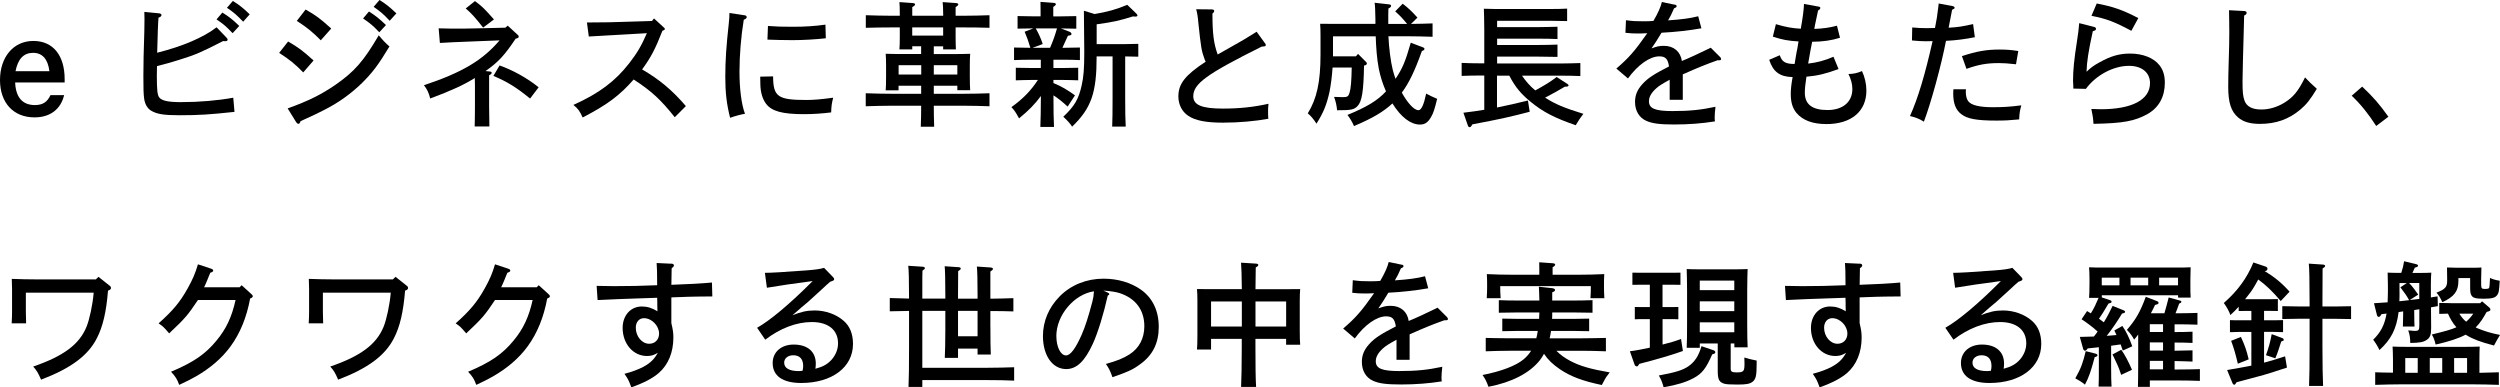 <svg viewBox="0 0 653.87 101.29" xmlns="http://www.w3.org/2000/svg"><path d="m3.96 21.56c.17 3.92 1.92 5.92 5.18 5.92 2 0 3.22-.77 4.06-2.59h3.57c-.88 3.71-3.68 5.81-7.74 5.81-5.53 0-9.03-3.82-9.03-9.77s3.47-10.22 8.72-10.22 8.19 3.89 8.19 9.98v.88h-12.95zm8.96-2.94c-.39-3.15-1.82-4.8-4.27-4.8s-3.96 1.58-4.59 4.8z"/><path d="m59.26 9.87c.21.21.28.35.28.53 0 .21-.25.38-.63.38-.14 0-.35 0-.56-.04-5.81 2.98-7.11 3.54-11.45 4.9-2.48.77-3.6 1.08-5.84 1.65-.04 1.54-.04 2.38-.04 2.52 0 3.64.14 5.08.63 5.67.67.88 2.38 1.23 5.67 1.23 4.79 0 9.7-.42 13.69-1.16l.32 3.71c-6.55.7-9.24.88-14.42.88-4.2 0-5.95-.31-7.49-1.26-.91-.6-1.5-1.65-1.71-3.01-.18-1.29-.21-2.62-.21-5.99 0-3.12.07-6.44.25-11.83.04-1.4.04-2.45.04-3.12 0-.59 0-.98-.04-1.82l3.89.38c.38.04.59.21.59.46 0 .28-.21.46-.77.67q-.17 1.65-.35 9.17c6.69-1.68 12.15-4.03 15.54-6.65l2.62 2.73zm-1.09-6.58c1.65 1.02 2.73 1.85 4.41 3.5l-1.75 1.89c-1.61-1.72-2.38-2.38-4.2-3.61l1.54-1.79zm2.73-3.04c1.65 1.02 2.73 1.86 4.41 3.5l-1.71 1.93c-1.65-1.72-2.42-2.42-4.24-3.64l1.54-1.79z"/><path d="m75.36 10.85c2.8 1.65 3.67 2.28 6.65 4.97l-2.7 3.12c-2.1-2.17-3.64-3.4-6.3-5.11zm-.11 17.5c5.46-1.96 8.89-3.68 12.57-6.23 4.94-3.43 7.32-6.2 11.24-12.88 1.23 1.47 1.86 2.1 2.8 2.91-2.91 4.83-4.45 6.86-7.18 9.56-2.91 2.83-6.16 5.18-10.01 7.11-1.61.84-2.91 1.44-6.06 2.87-.14.45-.31.7-.56.7-.17 0-.42-.17-.6-.46l-2.21-3.57zm4.69-25.86c2.84 1.65 3.71 2.28 6.69 4.97l-2.73 3.08c-2.1-2.14-3.61-3.36-6.27-5.08l2.31-2.98zm16.56.52c1.68 1.05 2.73 1.89 4.45 3.54l-1.75 1.89c-1.61-1.72-2.42-2.38-4.24-3.61zm2.76-3.01c1.65 1.02 2.7 1.86 4.41 3.5l-1.75 1.93c-1.61-1.72-2.42-2.42-4.2-3.64l1.54-1.79z"/><path d="m128 18.69c.42.04.6.14.6.35s-.18.39-.67.67v8.26q.03 4.2.07 5.11h-3.85c.04-.95.07-3.82.07-5.11v-4.17c0-1.26 0-2.42-.04-3.4-2.76 1.75-6.09 3.29-11.66 5.36-.38-1.54-.84-2.45-1.64-3.47 9.98-3.33 15.3-6.48 19.78-11.73l-5.42.21c-5.39.21-8.79.35-10.19.46l-.32-3.82c2.73.07 3.26.07 4.66.07 1.22 0 3.43 0 5.71-.07l7.07-.17.63-.53 2.55 2.35c.28.25.32.32.32.46 0 .32-.17.46-.8.6-2.94 4.38-4.48 6.06-7.88 8.47zm-3.78-18.41c1.93 1.44 2.35 1.85 4.97 4.8l-2.83 2.14c-2.14-2.73-3.05-3.71-4.55-5.01l2.42-1.93zm6.44 16.84c3.43 1.19 7.28 3.33 10.22 5.71l-2.24 2.94c-3.57-2.91-5.99-4.41-9.59-5.92z"/><path d="m153.51 5.88c5.15-.04 6.79-.04 10.15-.18l6.86-.21.53-.67 2.59 2.38c.17.14.25.25.25.35 0 .21-.17.35-.63.49-1.86 4.76-3.01 6.97-5.32 10.12 4.55 2.63 7.91 5.46 11.45 9.59l-2.91 2.91c-3.64-4.59-6.16-6.9-10.75-9.87-3.64 4.17-6.93 6.62-13.34 9.94-.7-1.61-1.23-2.35-2.42-3.29 6.75-3.04 10.96-6.2 14.67-10.99 2.03-2.62 3.12-4.48 4.55-7.77l-5.36.31c-.91.07-2.45.14-4.41.25-2.42.14-3.18.17-5.42.31l-.49-3.68z"/><path d="m194.74 3.99c.35.03.56.25.56.49 0 .28-.18.42-.77.7-.7 4.24-1.12 9.14-1.12 13.62s.53 8.58 1.44 10.96c-1.05.17-2.38.52-3.89 1.05-.91-3.57-1.26-6.62-1.26-10.64 0-4.41.25-7.98.91-14.04.14-1.09.17-2 .17-2.73l3.96.6zm7.46 16c.04 5.29 1.22 6.16 8.68 6.16 1.89 0 3.92-.17 7.04-.6-.39 1.47-.49 2.35-.53 3.85-2.21.28-4.66.46-7.11.46-5.67 0-8.44-.77-9.91-2.7-.95-1.26-1.47-3.05-1.5-5.11q-.04-1.79-.04-2l3.36-.07zm-1.33-13.2c2.17.17 3.54.21 6.58.21s5.85-.18 8.44-.56l.1 3.57c-2.45.28-5.92.49-8.72.49-2.38 0-4.62-.07-6.55-.14l.14-3.57z"/><path d="m238.6 12.11v.81h-3.36c.07-.84.1-1.79.1-3.26v-2.49h-1.92c-1.92 0-5.08.04-6.97.1v-3.29c1.82.07 4.97.14 6.97.14h1.92v-.21c0-1.5-.03-2.83-.1-3.36l3.5.25c.38.04.6.14.6.35s-.21.42-.74.7v2.27h8.09v-.21c0-1.47-.07-2.8-.14-3.36l3.5.25c.38.04.59.14.59.35s-.21.42-.7.7v2.27h1.89c2.21 0 5.18-.07 6.97-.14v3.29c-1.86-.07-4.83-.1-6.97-.1h-1.89v2.49c0 1.47.04 2.56.07 3.26h-3.33v-.81h-2.45v2.03h5.64c1.58 0 2.66-.04 3.88-.07-.07.63-.1 2-.1 3.08v2.8c0 1.65.04 2.84.1 3.64h-3.36v-1.16h-6.16v2.1h7.6c2.21 0 5.18-.07 6.97-.14v3.4c-1.86-.07-4.83-.14-6.97-.14h-7.6c.04 1.82 0 3.68.1 5.5h-3.5c.07-1.82.1-3.68.1-5.5h-7.53c-1.92 0-5.08.07-6.97.14v-3.4c1.82.07 4.97.14 6.97.14h7.53v-2.1h-5.92v1.19h-3.36c.07-.8.1-2 .1-3.71v-2.77c0-1.08-.04-2.45-.1-3.08 1.22.03 2.31.07 3.88.07h5.39v-2.03h-2.34zm-3.57 4.94v2.45h5.92v-2.45zm11.65-7.74v-2.14h-8.09v2.14zm-2.45 10.19h6.16v-2.45h-6.16z"/><path d="m279.76 8.3c.24.1.49.39.49.56 0 .28-.17.39-.94.49-.35.81-.88 1.96-1.44 3.15h.38c1.37 0 3.15-.04 4.2-.07v3.29c-1.05-.07-3.04-.1-4.2-.1h-2.73v2.17h2.31c1.33 0 3.12-.04 4.17-.07v3.29c-1.05-.04-3.01-.1-4.17-.1h-2.31v.81c2.17.91 3.61 1.75 5.64 3.22l-1.92 2.94c-1.37-1.26-2.45-2.14-3.71-2.94v.07c0 3.57.04 6.44.14 8.19h-3.57c.07-1.89.14-4.62.14-8.09-1.5 2.07-3.29 3.89-5.71 5.85-.95-1.72-1.16-2.03-2-2.94 2.94-2.1 5.08-4.27 6.93-7.11h-1.58c-1.16 0-3.12.07-4.2.1v-3.29c1.05.04 2.84.07 4.2.07h2.34v-2.17h-2.8c-1.16 0-3.12.04-4.2.1v-3.29c1.05.04 2.87.07 4.2.07h.07c-.49-1.65-.94-2.91-1.5-4.2l2.28-.88c-1.19 0-3.08.04-4.13.07v-3.29c1.05.04 2.84.07 4.2.07h1.82v-1.54c0-.98 0-1.75-.03-2.24l3.39.25c.42.03.63.14.63.35s-.18.42-.67.7v2.49h1.85c1.33 0 3.12-.03 4.17-.07v3.29c-1.02-.03-2.87-.07-4.03-.07l2.28.88zm-8.86-.88c.74 1.33 1.37 2.66 1.82 4.1l-2.66.98h4.58c.74-1.65 1.33-3.36 1.82-5.08h-5.57zm15.33-3.74c3.25-.53 5.78-1.23 8.61-2.42l2.38 2.31c.17.17.28.35.28.45 0 .21-.21.32-.52.32-.14 0-.32 0-.7-.04-3.61 1.12-4.94 1.44-9.45 2.06v5.18h7.39c1.01 0 2.49-.03 3.5-.07v3.36c-.98-.04-2.42-.07-3.43-.07v11.17c0 3.22.04 5.6.14 7.18h-3.54c.07-1.58.1-3.96.1-7.18v-11.17h-4.17v.1c0 9.42-1.4 13.44-6.41 18.27-.56-.88-1.33-1.71-2.31-2.59 2.94-2.8 3.99-4.55 4.79-8.12.53-2.24.7-4.52.7-8.86q0-3.61-.1-10.75l2.73.84z"/><path d="m330.82 11.24c.17.21.25.39.25.56 0 .28-.25.35-1.08.39-14.39 7.18-17.89 9.7-17.89 12.99 0 2.31 2.27 3.22 7.77 3.22 4.31 0 7.98-.39 11.9-1.26-.11 1.02-.11 1.51-.11 2.17 0 .56 0 .94.07 1.75-3.4.63-7.67 1.02-11.87 1.02-4.48 0-7.25-.56-9.07-1.79-1.64-1.08-2.59-2.94-2.59-5.08 0-3.29 1.79-5.57 7.14-9.07-.04-.07-.14-.28-.25-.56-.84-2.24-.98-3.15-1.65-9.45-.17-1.93-.31-2.77-.59-3.71l4.13.04c.31 0 .59.17.59.38 0 .25-.14.46-.46.7 0 5.29.35 7.91 1.37 10.71l5.81-3.29c.7-.39 2.17-1.26 4.38-2.66l2.13 2.94z"/><path d="m356.76 17.12c-.11 6.76-.56 9.49-1.72 10.64-.88.91-1.64 1.08-5.32 1.08-.14-1.33-.35-2.31-.8-3.5.8.04 1.82.07 2.31.07 1.19 0 1.47-.21 1.75-1.19.35-1.23.49-2.98.56-6.55h-5.01c-.14 2.31-.46 4.62-.8 6.37-.77 3.43-1.58 5.39-3.4 8.3-.88-1.33-1.4-1.93-2.28-2.7 2.38-3.85 3.33-8.23 3.33-15.37v-4.97c0-1.08-.03-2.45-.1-3.08 1.19.03 2.34.03 3.85.03h10.61v-1.19c-.03-2.24-.1-3.68-.21-4.34l3.75.42c.38.04.56.18.56.39 0 .24-.17.42-.7.7-.04.98-.04 1.79-.04 4.03h4.94c-1.43-1.71-1.75-2.03-3.12-3.29l1.96-2c1.47 1.12 2.62 2.24 3.85 3.64l-1.68 1.65c1.96-.03 4.17-.07 5.64-.14v3.5c-1.82-.07-4.97-.14-7-.14h-4.55c.14 3.08.6 6.62 1.12 8.72.21.81.46 1.65.74 2.42 1.86-2.8 2.56-4.48 3.99-9.45l3.12 1.19c.32.1.46.25.46.42 0 .25-.21.42-.67.56-1.86 5.22-3.36 8.33-5.25 10.89 1.47 2.66 3.18 4.59 4.34 4.59.77 0 1.4-1.37 2.03-4.34.84.46 1.82.94 2.87 1.37-.67 2.73-.98 3.71-1.58 4.73-.8 1.44-1.64 2-2.91 2-2.45 0-5-1.96-7.21-5.53-2.31 2.17-5.29 3.92-10.05 5.92-.52-1.19-.98-1.93-1.71-2.91 5.01-2.06 7.81-3.71 10.08-6.16-.84-1.89-1.47-3.89-1.89-5.95-.52-2.77-.7-5.6-.8-8.44h-11.17v5.22h5.99l.56-.63 2.03 2.03c.25.28.28.31.28.46 0 .24-.21.46-.56.52l-.17.04z"/><path d="m391.58 28.11c2.59-.52 5.25-1.12 8.05-1.82l.46 2.94c-4.94 1.3-7.88 1.96-14.98 3.29l-.25.39c-.14.24-.28.35-.46.35-.21 0-.39-.14-.49-.45l-1.16-3.33c1.79-.21 3.61-.46 5.46-.77v-8.96h-1.02c-1.5 0-3.46.04-4.9.1v-3.4c1.33.07 3.33.11 4.9.11h1.02v-8.68q-.04-4.48-.11-5.6c.77.04 1.93.07 2.98.07h14.6c1.43 0 3.15-.03 4.2-.1v3.26c-1.16-.03-3.01-.07-4.2-.07h-14.11v1.65h10.89c1.44 0 3.61-.07 4.9-.1v3.22c-1.29-.07-3.46-.1-4.9-.1h-10.89v1.65h10.89c1.44 0 3.61-.04 4.9-.1v3.22c-1.29-.04-3.46-.07-4.9-.07h-10.89v1.79h16.87c1.4 0 3.68-.07 4.9-.11v3.4c-1.29-.07-3.57-.1-4.9-.1h-10.36c.98 1.44 2.1 2.73 3.46 3.85 2.31-1.23 4.06-2.31 5.6-3.5l2.83 1.82c.18.1.28.25.28.38 0 .21-.25.32-.63.32h-.32c-1.82 1.08-3.39 1.96-5.18 2.87 2.55 1.68 5.11 2.73 10.01 4.24-.81 1.05-1.19 1.61-2 2.98-5.43-1.86-8.58-3.47-11.8-6.13-2.52-2.06-4.03-3.85-5.57-6.83h-3.22v8.37z"/><path d="m438.17 1.23c.21.04.35.21.35.39 0 .21-.14.35-.67.56-.7 1.58-.94 2.1-1.57 3.15 3.64-.25 5.88-.56 7.88-1.08l.84 3.15c-3.15.56-6.76.98-10.43 1.16-.74 1.26-1.96 3.19-2.62 4.1 1.54-.56 2.07-.67 3.25-.67 2.56 0 4.34 1.51 4.69 3.96 1.68-.67 4.62-2.03 7.56-3.47l2.49 2.49c.14.14.21.35.21.49 0 .21-.21.31-.49.31h-.46c-3.22 1.15-5.04 1.89-9.07 3.68v6.65h-3.43v-5.25c-2.14 1.19-2.8 1.61-3.5 2.24-1.29 1.16-1.92 2.24-1.92 3.4 0 1.89 1.61 2.56 6.13 2.56s7.46-.31 11.27-1.12c-.14 1.16-.21 2.07-.21 2.77 0 .31 0 .56.07 1.05-3.29.53-6.83.81-10.64.81s-5.71-.25-7.28-.94c-1.89-.81-2.98-2.63-2.98-4.97 0-1.75.59-3.19 1.93-4.66 1.4-1.54 2.94-2.56 6.96-4.62-.31-1.96-.91-2.63-2.55-2.63-2.45 0-5.6 2.21-8.19 5.78l-3.04-2.59c3.25-2.77 4.8-4.55 8.09-9.24-1.44.07-1.82.07-2.56.07-1.19 0-1.82-.04-3.15-.18l.14-3.29c1.92.25 2.62.28 4.73.28 1.15 0 1.64-.04 2.45-.1 1.16-1.96 1.96-3.78 2.21-4.94l3.54.73z"/><path d="m480.87 18.06c-3.43 1.26-5.53 1.75-8.4 2-.28 1.79-.42 3.15-.42 4.2 0 3.05 1.96 4.52 5.92 4.52s6.51-2.06 6.51-5.5c0-1.3-.35-2.56-1.02-3.92 1.4-.04 2.31-.25 3.54-.77.73 1.54 1.15 3.36 1.15 5.11 0 5.43-3.96 8.75-10.43 8.75-3.64 0-6.23-.98-7.88-2.94-1.01-1.26-1.47-2.77-1.47-4.94 0-1.23.17-2.77.49-4.41-3.33-.07-5.11-1.36-6.13-4.52l2.77-1.19c.56 1.72 1.47 2.28 3.88 2.28.07-.49.18-.95.28-1.72.21-1.29.24-1.4.46-2.45.1-.7.14-.84.28-1.72-2.77-.17-4.27-.45-6.72-1.26l.8-3.26c2.56.77 4.38 1.08 6.51 1.19.56-3.12.77-4.87.84-6.48l3.68.67c.46.07.59.17.59.39s-.17.42-.59.67q-.18.94-.63 2.98c-.11.42-.21.95-.35 1.82 2.21-.07 4.17-.35 5.92-.84l.8 3.15c-2.03.67-4.55 1.05-7.28 1.05-.21.91-.63 3.29-1.05 5.71 2.28-.25 4.38-.81 6.62-1.79z"/><path d="m516.53 9.73c-2.41.49-5.07.84-7.56.95-1.19 6.27-3.96 16.38-5.78 21.14-1.22-.77-2.24-1.15-3.64-1.47 2.1-4.66 3.92-10.75 5.92-19.6-1.37.04-1.44.04-1.79.04-.98 0-2.35-.07-3.61-.21l.07-3.4c1.51.14 2.38.18 3.81.18.28 0 1.02 0 2.14-.04q.04-.1.49-2.66.17-.98.38-2.84.07-.52.1-.91l3.71.7c.25.04.46.25.46.42 0 .21-.17.31-.66.53-.21 1.12-.25 1.33-.91 4.69 2.41-.14 3.57-.31 6.4-.95l.46 3.43zm-2.34 13.62-.04.7c0 1.02.24 1.93.66 2.45.8 1.02 2.91 1.54 6.37 1.54 2.77 0 4.45-.1 7.49-.49-.38 1.4-.49 2-.56 3.68-2.48.24-3.74.31-6.02.31-5.11 0-7.6-.46-9.17-1.72-1.4-1.08-2.06-2.8-2.06-5.32l.04-1.16h3.29zm-1.05-8.68c3.99-1.29 6.44-1.71 9.84-1.71 1.71 0 2.84.07 4.9.38l-.6 3.47c-2.21-.24-3.25-.31-4.48-.31-3.12 0-5.36.39-8.47 1.51l-1.19-3.33z"/><path d="m547.65 7.04c.38.07.56.24.56.52s-.31.49-.84.6c-1.15 5.29-1.57 7.98-1.64 10.61 1.12-1.08 1.79-1.58 3.36-2.45 3.01-1.68 5.25-2.31 8.05-2.31 3.29 0 6.13 1.12 7.63 3.01.98 1.23 1.44 2.69 1.44 4.62 0 3.68-1.57 6.48-4.48 8.16-3.39 1.89-6.44 2.45-14.18 2.59-.11-1.61-.18-2.06-.56-3.89 1.09.04 1.96.07 2.49.07 8.15 0 12.85-2.48 12.85-6.83 0-2.77-2.13-4.52-5.5-4.52-4.1 0-8.65 2.45-11.27 6.02l-3.29-.07v-.56c-.07-1.05-.07-1.19-.07-1.54 0-2.7.28-5.53 1.05-10.43.32-2.1.42-2.87.56-4.59l3.85.98zm.73-6.13c4.27.81 6.79 1.68 10.89 3.82l-1.82 3.33c-4.38-2.35-6.48-3.15-10.43-3.92l1.37-3.22z"/><path d="m586.95 2.87c.38.03.66.21.66.46 0 .31-.21.56-.66.73q-.04 1.61-.11 4.27c-.04 1.79-.11 4.45-.21 7.74-.07 2.28-.1 4.03-.1 5.11 0 2.98.1 3.92.52 5.15.56 1.54 2.03 2.31 4.41 2.31 2 0 4.03-.6 5.85-1.68 2.45-1.47 3.78-3.08 5.57-6.72.84.91 1.68 1.75 3.08 2.98-1.71 2.84-2.73 4.1-4.3 5.43-3.04 2.56-6.41 3.75-10.57 3.75-2.55 0-4.38-.52-5.71-1.68-1.82-1.54-2.59-3.85-2.59-7.95 0-1.79.04-3.92.11-6.16.14-4.62.17-5.81.17-8.16 0-2.17-.04-3.4-.07-5.78l3.96.21z"/><path d="m617.82 22.65c2.94 2.77 4.48 4.55 6.86 7.88l-3.19 2.42c-1.96-3.08-4.13-5.78-6.41-7.91l2.73-2.38z"/><path d="m25.76 72.41 2.91 2.31c.25.18.35.35.35.6 0 .31-.17.49-.77.7-.46 5.6-1.33 9.35-2.91 12.43-2.31 4.55-6.79 7.88-14.6 10.85-.77-1.79-1.15-2.42-2.06-3.43 7.95-2.73 12.04-5.78 13.93-10.36.81-1.96 1.65-5.95 1.89-8.96h-17.74v4.97c0 .81.04 2.03.07 3.05h-3.78c.07-1.16.1-2.17.1-3.05v-5.92c0-.74-.04-1.4-.07-2.66 1.79.07 4.55.14 6.93.14h15.05z"/><path d="m63.18 74.58 2.62 2.38c.25.25.32.35.32.49 0 .25-.18.42-.7.63-.91 4.9-2.59 9.03-5.08 12.46-2.27 3.12-5.32 5.74-9.17 7.95-1.26.7-2.13 1.16-4.3 2.17-.53-1.47-.98-2.21-2.14-3.43 5.88-2.48 8.96-4.59 11.87-8.12 2.56-3.08 4.03-6.2 5.01-10.64h-9.84c-2.7 4.03-3.36 4.8-7.53 8.72-1.47-1.72-1.61-1.82-2.76-2.62 3.75-3.33 5.6-5.57 7.56-9.07 1.37-2.42 2.07-4.13 2.73-6.37l3.5 1.16c.35.14.49.25.49.46 0 .25-.11.35-.77.6l-.77 1.89c-.46 1.05-.56 1.37-.84 1.89h9.31l.49-.52z"/><path d="m103.46 72.41 2.91 2.31c.25.18.35.35.35.6 0 .31-.17.49-.77.7-.46 5.6-1.33 9.35-2.91 12.43-2.31 4.55-6.79 7.88-14.6 10.85-.77-1.79-1.15-2.42-2.06-3.43 7.95-2.73 12.04-5.78 13.93-10.36.81-1.96 1.65-5.95 1.89-8.96h-17.75v4.97c0 .81.04 2.03.07 3.05h-3.78c.07-1.16.1-2.17.1-3.05v-5.92c0-.74-.04-1.4-.07-2.66 1.79.07 4.55.14 6.93.14h15.05l.7-.67z"/><path d="m140.88 74.58 2.62 2.38c.25.25.32.35.32.49 0 .25-.18.42-.7.63-.91 4.9-2.59 9.03-5.08 12.46-2.27 3.12-5.32 5.74-9.17 7.95-1.26.7-2.13 1.16-4.3 2.17-.53-1.47-.98-2.21-2.14-3.43 5.88-2.48 8.96-4.59 11.87-8.12 2.56-3.08 4.03-6.2 5.01-10.64h-9.84c-2.7 4.03-3.36 4.8-7.53 8.72-1.47-1.72-1.61-1.82-2.76-2.62 3.75-3.33 5.6-5.57 7.56-9.07 1.37-2.42 2.07-4.13 2.73-6.37l3.5 1.16c.35.14.49.25.49.46 0 .25-.11.35-.77.6l-.77 1.89c-.46 1.05-.56 1.37-.84 1.89h9.31l.49-.52z"/><path d="m175.56 68.95c.42 0 .7.17.7.46 0 .25-.14.42-.59.77q-.04 1.58-.07 4.31c4.2-.14 8.02-.35 10.61-.6l.1 3.64q-1.26.04-3.96.04c-.95 0-3.19.07-6.76.21v6.72c.38 1.61.53 2.49.53 3.78 0 3.85-1.33 7.11-3.82 9.28-1.58 1.36-3.89 2.59-7.18 3.75-.7-1.89-.81-2.1-1.79-3.54 1.86-.49 3.61-1.12 4.87-1.79 1.89-1.02 2.91-2 3.85-3.71-1.02.63-1.75.84-2.83.84-3.61 0-6.37-3.19-6.37-7.35 0-3.26 2.1-5.6 5.01-5.6 1.43 0 2.73.39 4.09 1.26-.03-.81-.03-1.12-.03-1.37 0-.67 0-1.47-.04-2.17-1.82.07-2.73.1-5.25.18-4.9.17-5.11.17-10.33.42l-.25-3.71c1.96.04 2.98.07 4.52.07 3.89 0 7.21-.07 11.31-.24 0-3.26-.04-4.59-.14-5.81l3.82.18zm-5.77 20.96c1.54 0 2.59-1.09 2.59-2.66 0-2.07-1.93-4.03-3.96-4.03-1.26 0-2.13 1.02-2.13 2.49 0 2.28 1.61 4.2 3.5 4.2z"/><path d="m200.03 71.36q2.45 0 10.75-.63c2.34-.17 3.67-.35 4.76-.67l2.31 2.38c.25.25.32.38.32.56 0 .31-.11.38-1.05.7-.8.7-1.43 1.26-1.82 1.65q-1.92 1.71-3.96 3.61c-.07.07-.74.63-1.79 1.5-.49.42-.53.46-2.28 2 2.21-.91 3.82-1.26 5.81-1.26 2.84 0 5.67 1.01 7.6 2.73 1.61 1.4 2.42 3.43 2.42 6.02 0 6.09-5.46 10.22-13.55 10.22-4.83 0-7.46-1.85-7.46-5.22 0-2.87 2.24-4.83 5.5-4.83 3.61 0 5.78 1.85 5.78 4.97 0 .56-.04.84-.1 1.36 2.06-.56 3.15-1.19 4.24-2.38 1.08-1.23 1.68-2.73 1.68-4.27 0-3.5-2.56-5.57-6.86-5.57-3.99 0-8.26 1.61-12.18 4.62l-2.13-3.12c3.43-1.93 8.61-6.27 14.53-12.22q-7.28.95-11.97 1.75l-.52-3.92zm10.04 24.36c0-1.82-.91-2.8-2.59-2.8-1.4 0-2.38.81-2.38 1.93 0 1.44 1.33 2.21 3.85 2.21.28 0 .59-.04.94-.07.14-.53.18-.81.18-1.26z"/><path d="m259.04 85.54c0 3.26.03 5.53.1 7.18h-3.46v-1.54h-5.11v2.42h-3.46c.07-1.58.14-3.99.14-7.18v-5.11h-6.02v14.88h17.05c2.1 0 5.18-.07 6.97-.14v3.5c-1.79-.1-4.87-.14-6.97-.14h-17.05v1.79h-3.61c.11-2.28.14-5.71.14-10.22v-9.66c-1.72.03-3.71.07-5.04.1v-3.47c1.29.03 3.29.1 5.04.14 0-4.73-.07-7.6-.21-8.58l3.82.25c.32.03.53.17.53.35 0 .21-.17.38-.63.67-.04 1.12-.04 1.23-.04 7.32h6.02v-1.19c0-3.99-.07-6.2-.17-7.28l3.64.25c.35 0 .56.14.56.35s-.17.38-.67.67q0 .67-.04 6.02v1.19h5.11v-1.12c0-3.96-.07-6.2-.18-7.28l3.64.25c.35.04.56.18.56.35 0 .21-.18.39-.67.7v7.11c2.06-.03 4.48-.07 6.02-.14v3.47c-1.61-.07-4.03-.1-6.02-.1v4.24zm-8.47-4.24v6.65h5.11v-6.65z"/><path d="m289.73 76.54c.32.14.38.21.38.39s0 .17-.38.38c-1.08 4.83-2.59 9.73-3.89 12.57-2.1 4.59-4.24 6.65-6.97 6.65-3.61 0-6.09-3.54-6.09-8.65 0-3.89 1.54-7.49 4.41-10.4 2.98-2.98 7-4.59 11.45-4.59 3.71 0 7.14 1.02 9.77 2.87 3.05 2.17 4.66 5.53 4.66 9.73s-1.54 7.35-4.76 9.7c-1.96 1.47-3.29 2.06-7.35 3.47-.59-1.68-.91-2.31-1.71-3.47 2.91-.81 4.55-1.47 6.2-2.52 2.49-1.61 3.85-4.17 3.85-7.35 0-4.24-2.28-7.28-6.44-8.65q-1.37-.46-4.31-.67l1.19.52zm-13.44 11.38c0 2.83 1.12 5.04 2.52 5.04 1.16 0 2.49-1.79 4.09-5.39.95-2.14 1.82-4.94 2.8-8.65.28-1.12.32-1.4.42-2.73-5.22.77-9.84 6.27-9.84 11.73z"/><path d="m316.75 88.62v2.8h-3.68c.07-.84.11-2 .11-3.71v-9.03c0-1.12-.04-2.45-.11-3.08 1.23.03 2.31.03 3.85.03h7.88c-.04-3.64-.11-5.99-.21-6.93l3.99.25c.32.04.53.17.53.35 0 .21-.18.38-.67.67-.04 1.23-.04 3.22-.07 5.67h7.84c1.54 0 2.62 0 3.85-.03-.07.63-.11 1.96-.11 3.08v7.84c0 1.65.04 2.84.11 3.64h-3.68v-1.54h-8.02v2.35c0 4.59.04 7.98.17 10.22h-3.92c.1-2.28.17-5.71.17-10.22v-2.35h-8.05zm8.05-9.77h-8.05v6.55h8.05zm11.59 6.55v-6.55h-8.02v6.55z"/><path d="m366.73 69.23c.21.04.35.21.35.39 0 .21-.14.35-.67.56-.7 1.58-.95 2.1-1.58 3.15 3.64-.25 5.88-.56 7.88-1.08l.84 3.15c-3.15.56-6.76.98-10.43 1.16-.74 1.26-1.96 3.19-2.62 4.1 1.54-.56 2.07-.67 3.25-.67 2.56 0 4.34 1.51 4.69 3.96 1.68-.67 4.62-2.03 7.56-3.47l2.49 2.49c.14.14.21.35.21.49 0 .21-.21.31-.49.31h-.46c-3.22 1.15-5.04 1.89-9.07 3.68v6.65h-3.43v-5.25c-2.14 1.19-2.8 1.61-3.5 2.24-1.29 1.16-1.92 2.24-1.92 3.4 0 1.89 1.61 2.56 6.13 2.56s7.46-.31 11.27-1.12c-.14 1.16-.21 2.07-.21 2.77 0 .31 0 .56.07 1.05-3.29.53-6.83.81-10.64.81s-5.71-.25-7.28-.94c-1.89-.81-2.98-2.63-2.98-4.97 0-1.75.59-3.19 1.93-4.66 1.4-1.54 2.94-2.56 6.96-4.62-.31-1.96-.91-2.63-2.55-2.63-2.45 0-5.6 2.21-8.19 5.78l-3.04-2.59c3.25-2.77 4.8-4.55 8.09-9.24-1.44.07-1.82.07-2.56.07-1.19 0-1.82-.04-3.15-.18l.14-3.29c1.92.25 2.62.28 4.73.28 1.16 0 1.64-.04 2.45-.1 1.16-1.96 1.96-3.78 2.21-4.94l3.54.73z"/><path d="m407.05 91.73c.98 1.01 2.13 1.85 3.64 2.66 2.52 1.33 5.29 2.14 10.33 3.01-.77.98-1.08 1.44-1.26 1.79q-.56 1.12-.81 1.51c-5.04-1.05-8.16-2.24-10.92-4.1-1.82-1.23-3.12-2.45-4.2-4.06-.35.63-.7 1.19-1.12 1.72-2.66 3.33-7.32 5.74-13.41 6.9-.53-1.47-.77-1.92-1.54-3.08 4.97-.98 8.72-2.42 10.78-4.13.73-.63 1.36-1.33 1.92-2.21h-5.57c-1.75 0-4.8.07-6.3.14v-3.5c1.43.03 4.48.1 6.3.1h6.93c.17-.63.28-1.26.38-1.93h-5.08c-1.16 0-3.15.03-4.2.07v-3.29c1.05.04 2.84.07 4.2.07h5.43c.03-.56.03-1.12.07-1.68h-5.71c-1.47 0-3.43.04-4.9.07v-3.29c1.36.07 3.36.1 4.9.1h5.71c-.04-1.58-.07-2.66-.14-3.61l3.5.38c.46.04.74.25.74.49 0 .21-.21.39-.74.6v2.14h5.64c1.44 0 3.68-.04 4.9-.1v3.29c-1.29-.03-3.54-.07-4.9-.07h-5.64v.35c0 .46 0 .91-.04 1.33h5.5c1.33 0 3.15-.04 4.2-.07v3.29c-1.08-.04-3.04-.07-4.2-.07h-5.78c-.07.63-.21 1.29-.35 1.93h8.44c1.92 0 4.69-.07 6.27-.1v3.5c-1.65-.07-4.41-.14-6.27-.14h-6.72zm-4.44-20.89c0-.95 0-1.72-.03-2.24l3.54.25c.38.04.63.14.63.35s-.17.42-.67.7v1.96h6.58c2.38 0 5.11-.07 6.93-.17-.07 1.26-.07 1.92-.07 2.69v.91c0 .77.04 1.68.1 2.7h-3.64c.07-.88.1-2 .1-2.7v-.46h-23.7v.46c0 .7.04 1.82.11 2.7h-3.64c.07-1.02.1-1.92.1-2.7v-.91c0-.77 0-1.4-.07-2.69 1.82.1 4.55.17 6.97.17h6.75v-1.02z"/><path d="m434.84 80.32h2.07c.67 0 1.54 0 2.06-.03v3.22c-.52-.04-1.4-.04-2.06-.04h-2.07v6.65c1.89-.46 3.61-.98 4.83-1.47l.49 3.15c-2.34.88-7.21 2.31-11.38 3.36-.35.56-.49.67-.67.67-.21 0-.49-.18-.56-.39l-1.26-3.57c1.44-.17 3.29-.52 5.22-.94v-7.46h-1.86c-.67 0-1.54 0-2.07.04v-3.22c.53.03 1.4.03 2.07.03h1.86v-5.85h-2.49l-2.07.03v-3.19l2.07.03h8.4l2.1-.03v3.19l-2.1-.03h-2.59v5.85zm13.2 11.24c.42.14.59.31.59.56 0 .28-.14.39-.8.56-1.61 3.68-2.66 5.04-4.9 6.23-2 1.05-4.13 1.72-7.81 2.38-.42-1.5-.67-2.06-1.26-3.08 4.34-.81 6.2-1.37 7.7-2.38 1.71-1.19 2.7-2.7 3.46-5.29l3.01 1.02zm4.62-1.72v6.58c0 .77.32.98 1.51.98 1.89 0 2.1-.25 2.1-2.35 0-.31 0-.7-.04-1.54q1.3.42 3.22.8v.77c0 3.19-.21 4.03-1.01 4.73-.77.6-1.61.77-4.06.77-1.86 0-2.94-.07-3.47-.24-1.29-.42-1.64-1.12-1.64-3.36v-7.14h-4.69v1.12h-3.43c.07-1.4.1-3.43.1-6.13v-8.89c0-2.1-.07-4.45-.1-5.57.91.04 1.75.07 2.98.07h9.98c1.19 0 2.03-.04 2.98-.07q-.07 1.12-.11 5.57v8.75c0 2.8.04 4.83.11 6.16h-3.47v-1.02h-.95zm.94-16.45h-9.03v2.49h9.03zm0 5.43h-9.03v2.56h9.03zm0 5.49h-9.03v2.59h9.03z"/><path d="m486.36 68.95c.42 0 .7.17.7.46 0 .25-.14.42-.6.77q-.04 1.58-.07 4.31c4.2-.14 8.02-.35 10.61-.6l.1 3.64q-1.26.04-3.96.04c-.95 0-3.19.07-6.76.21v6.72c.38 1.61.53 2.49.53 3.78 0 3.85-1.33 7.11-3.81 9.28-1.58 1.36-3.89 2.59-7.18 3.75-.7-1.89-.8-2.1-1.79-3.54 1.86-.49 3.61-1.12 4.87-1.79 1.89-1.02 2.9-2 3.85-3.71-1.01.63-1.75.84-2.83.84-3.61 0-6.37-3.19-6.37-7.35 0-3.26 2.1-5.6 5.01-5.6 1.43 0 2.73.39 4.09 1.26-.03-.81-.03-1.12-.03-1.37 0-.67 0-1.47-.04-2.17-1.82.07-2.73.1-5.25.18-4.9.17-5.11.17-10.33.42l-.24-3.71c1.96.04 2.97.07 4.52.07 3.88 0 7.21-.07 11.31-.24 0-3.26-.04-4.59-.14-5.81l3.81.18zm-5.77 20.96c1.54 0 2.59-1.09 2.59-2.66 0-2.07-1.93-4.03-3.96-4.03-1.26 0-2.13 1.02-2.13 2.49 0 2.28 1.61 4.2 3.5 4.2z"/><path d="m510.83 71.36q2.45 0 10.75-.63c2.34-.17 3.67-.35 4.76-.67l2.31 2.38c.24.25.31.38.31.56 0 .31-.11.38-1.05.7-.8.7-1.43 1.26-1.82 1.65q-1.92 1.71-3.96 3.61c-.07.07-.73.63-1.79 1.5-.49.42-.53.46-2.28 2 2.21-.91 3.82-1.26 5.81-1.26 2.84 0 5.67 1.01 7.6 2.73 1.61 1.4 2.42 3.43 2.42 6.02 0 6.09-5.46 10.22-13.55 10.22-4.83 0-7.46-1.85-7.46-5.22 0-2.87 2.24-4.83 5.5-4.83 3.61 0 5.78 1.85 5.78 4.97 0 .56-.04.84-.11 1.36 2.06-.56 3.15-1.19 4.24-2.38 1.08-1.23 1.68-2.73 1.68-4.27 0-3.5-2.55-5.57-6.86-5.57-3.99 0-8.26 1.61-12.18 4.62l-2.13-3.12c3.43-1.93 8.61-6.27 14.53-12.22q-7.28.95-11.97 1.75l-.52-3.92zm10.04 24.36c0-1.82-.91-2.8-2.59-2.8-1.4 0-2.38.81-2.38 1.93 0 1.44 1.33 2.21 3.85 2.21.28 0 .59-.04.95-.07.14-.53.17-.81.17-1.26z"/><path d="m548 92.47c.38.07.59.25.59.46s-.14.31-.73.49c-.95 3.61-1.57 5.39-2.55 7.18-.88-.73-1.54-1.12-2.52-1.65 1.47-2.59 2-4.03 2.73-7.11l2.49.63zm2.24-8.16c.88-1.4 1.61-2.84 2.31-4.31l2.87 1.16c.28.1.38.21.38.38 0 .25-.07.28-.8.49-1.26 2.1-2.59 4.03-3.99 5.81.84-.07 1.71-.14 2.55-.21-.17-.38-.35-.81-.56-1.19l2.1-1.19c.98 1.4 1.82 3.15 2.59 5.32l-2.48 1.12c-.18-.53-.38-1.08-.56-1.61-.84.14-1.64.25-2.49.35v5.57c0 2.28.04 4.06.11 5.11h-3.39c.07-1.23.07-2.87.07-5.11v-5.18c-.95.1-1.93.21-2.91.31-.28.42-.53.6-.7.6-.21 0-.42-.21-.49-.46l-.88-3.15 3.68-.1c.35-.42.66-.84.98-1.3-1.29-1.19-2.73-2.24-4.2-3.22l1.44-2.14c.31.21.66.39.98.6.84-1.3 1.44-2.66 2.03-4.06h-2.49c.07-.84.11-2 .11-3.71v-1.16c0-1.12-.04-2.48-.11-3.12 1.23.07 2.31.07 3.89.07h18.83c1.57 0 2.62 0 3.85-.07-.04.63-.07 2-.07 3.12v1.16c0 1.65 0 2.84.07 3.64h-3.29v-.6h-19.95v.56l2.17.73c.25.07.38.21.38.39 0 .25-.07.28-.8.49q-.28.45-1.37 2.27c-.35.52-.63 1.02-1.12 1.68l1.26.95zm4.09-11.69h-4.62v2h4.62zm.49 18.87c.91 1.26 1.82 2.98 2.8 5.22l-2.83 1.33c-.46-1.4-.7-2-1.02-2.7-.11-.24-.42-.91-.91-1.93-.07-.14-.21-.38-.35-.7l2.31-1.23zm4.41-3.99c-.28.42-.63.81-1.05 1.33-.56-1.05-.91-1.5-1.89-2.56 2.31-2.66 3.47-4.66 4.94-8.65l2.87 1.12c.35.14.46.25.46.46 0 .28-.11.35-.91.56-.21.49-.6 1.23-1.09 2.17h3.54c.28-.95.67-2.35 1.12-4.13l2.94.81c.28.07.38.21.38.35q0 .21-.59.46c-.42 1.19-.7 1.92-.95 2.52h.18c1.68 0 4.06-.04 5.56-.1v3.08c-1.51-.07-3.88-.1-5.56-.1h-.42v2.03c1.58 0 3.43-.03 4.69-.1v2.94c-1.26-.07-3.12-.1-4.69-.1v2.14c1.58-.04 3.43-.07 4.69-.1v2.94c-1.26-.07-3.12-.1-4.69-.14v2.21h1.02c1.71 0 4.1-.04 5.6-.1v3.08c-1.51-.07-3.89-.11-5.6-.11h-7.49v1.68h-3.12c.04-1.36.07-3.33.07-6.16v-7.49zm2.63-12.88v-2h-4.62v2zm.42 10.18v2.03h3.46v-2.03zm0 4.76v2.14h3.46v-2.14zm3.46 7.04v-2.21h-3.46v2.21zm3.92-21.98v-2h-4.94v2z"/><path d="m593.67 78.26 2.1-.04v3.12c-.53-.03-1.44-.03-2.1-.03h-1.51v2.45h2.17c.77 0 2.03 0 2.8-.04v3.15c-.74-.04-1.86-.07-2.8-.07h-2.17v8.05c1.79-.49 3.54-.98 5.5-1.65l.49 2.94c-3.64 1.19-5.57 1.82-7.63 2.35q-4.06 1.05-5.53 1.47c-.31.49-.46.67-.63.67s-.38-.21-.49-.49l-1.37-3.36c2.45-.42 4.48-.77 6.34-1.15v-8.82h-2.83c-.91 0-2.03.03-2.77.07v-3.15c.77.04 2.03.04 2.77.04h2.83v-2.45h-1.22c-.66 0-1.57 0-2.1.03v-1.12c-.74.84-1.47 1.54-2.17 2.17-.25-.84-1.02-2.24-1.72-3.15 3.61-3.15 6.09-6.55 7.74-10.61l3.19 1.08c.31.1.49.31.49.56 0 .21-.14.49-.31.52l-.42.1c2.52 1.51 4.52 3.15 6.51 5.39l-2.31 2.45c-2.03-2.42-3.88-4.2-5.88-5.64-1.29 2.35-1.57 2.77-2.52 3.99-.31.39-.6.77-.91 1.16h6.48zm-7.56 9.87c1.02 2.21 1.44 3.4 2.03 5.85l-2.84 1.15c-.53-2.27-.98-3.92-1.75-5.99l2.55-1.02zm6.55 4.76c.63-1.68 1.19-3.68 1.5-5.5l2.73 1.02c.28.1.42.25.42.46s0 .21-.66.46c-.38 1.16-.88 2.84-1.54 4.38l-2.45-.81zm14.77-2.17c0 4.59.07 7.98.17 10.22h-3.67c.1-2.27.14-5.71.14-10.22v-7.35h-2.97c-1.15 0-3.12.04-4.17.07v-3.36c1.05.03 2.84.07 4.17.07h2.97v-.91c0-5.74-.07-9.21-.21-10.29l3.74.25c.32.03.53.17.53.35 0 .21-.17.38-.66.67q0 1.23-.04 9.03v.91h3.29c1.36 0 3.15-.04 4.2-.07v3.36c-1.08-.04-3.04-.07-4.2-.07h-3.29v7.35z"/><path d="m631.44 82.28c0 1.16.04 2.45.07 3.12h-3.04c.04-.77.07-2 .07-3.12v-.84c-.38.04-.8.1-1.19.18-.56 4.45-1.99 7.18-5.01 9.94-.42-.91-1.05-1.96-1.64-2.7 1.96-1.93 3.01-3.89 3.5-6.86-.42.07-.88.1-1.33.18l-.24.38c-.14.21-.28.32-.49.32s-.38-.18-.46-.49l-.77-3.08c1.16-.07 2.38-.14 3.57-.24.03-.81.07-1.65.07-2.59v-2.1c0-1.05-.04-2.45-.07-3.08.77.04 1.5.07 2.52.07h1.05c.38-1.15.59-2.03.73-3.04l3.19.77c.28.07.46.21.46.38 0 .25-.21.35-.84.53q-.07.21-.56 1.23l-.07.14h2.42c1.01 0 1.75-.03 2.52-.07-.07.67-.11 1.89-.11 3.08v3.4c.6-.1 1.16-.17 1.75-.28l.07 2.56c-.56.1-1.15.21-1.79.31 0 1.4.04 3.08.04 5.11v.35c0 1.68-.28 2.49-1.15 3.05-.88.6-1.82.77-4.31.81-.04-1.47-.1-1.96-.53-3.29.67.07 1.37.14 1.68.14 1.05 0 1.22-.21 1.22-1.47v-4.2c-.46.07-.88.14-1.33.21v1.23zm-5.57 11.45c0-1.09-.04-2.45-.1-3.08 1.22.04 2.31.07 3.85.07h15.09c1.58 0 2.63-.04 3.85-.07-.04.67-.07 1.93-.07 3.08v3.78c1.82-.04 3.78-.1 5.08-.14v3.29c-1.89-.07-4.87-.14-7-.14h-18.38c-1.92 0-5.07.07-6.96.14v-3.29c1.19.04 2.97.1 4.65.1v-3.75zm1.72-17.36c0 .84 0 1.65-.04 2.42.84-.1 1.68-.21 2.55-.28-.67-1.19-.95-1.61-2.28-3.36l1.68-1.12h-1.92v2.35zm1.5 17.29v3.85h3.26v-3.85zm1.19-15.19c.84-.1 1.64-.21 2.48-.28v-4.17h-2.66c.91.94 1.64 1.96 2.38 3.04l-2.21 1.4zm5.22 19.04h3.26v-3.85h-3.26zm9.38-9.98c-1.89 1.02-4.34 1.79-7.84 2.59-.35-1.37-.52-1.82-1.01-2.63 3.32-.81 5.01-1.26 6.44-1.89-.95-1.05-1.64-2.28-2.21-3.57-.8.04-1.64.04-2.28.07v-2.87c.98.04 2.45.07 3.47.07h7.24l.49-.49 1.93 1.65c.14.14.25.31.25.49 0 .31-.11.42-.98.63-.8 1.47-1.68 2.87-2.87 4.06.18.07.35.17.56.25 1.79.73 3.36 1.23 5.81 1.71-.49.77-.95 1.58-1.58 2.77-3.46-.91-5.39-1.61-7.24-2.73l-.18-.1zm-1.89-14.8v.74c0 2.7-1.08 4.13-4.2 5.57-.46-1.05-.98-1.89-1.54-2.49 2.35-.94 2.8-1.47 2.8-3.19l-.04-3.4c.7.04 1.79.07 2.7.07h3.88c1.29 0 2.1-.03 2.42-.07-.04.73-.07 2.24-.07 2.98v1.4c0 1.05.14 1.23.91 1.23.88 0 1.12-.07 1.22-.39.07-.24.11-.98.18-2.48.91.38 1.33.52 2.55.73-.18 2.8-.24 3.12-.63 3.68-.49.77-1.4 1.02-3.54 1.02s-2.87-.21-3.25-.91c-.28-.49-.32-.81-.32-2.91v-1.58h-3.08zm-1.12 24.78h3.39v-3.85h-3.39zm1.36-15.47c.49.77 1.05 1.51 1.79 2.1.7-.59 1.33-1.33 1.86-2.1h-3.64z"/></svg>